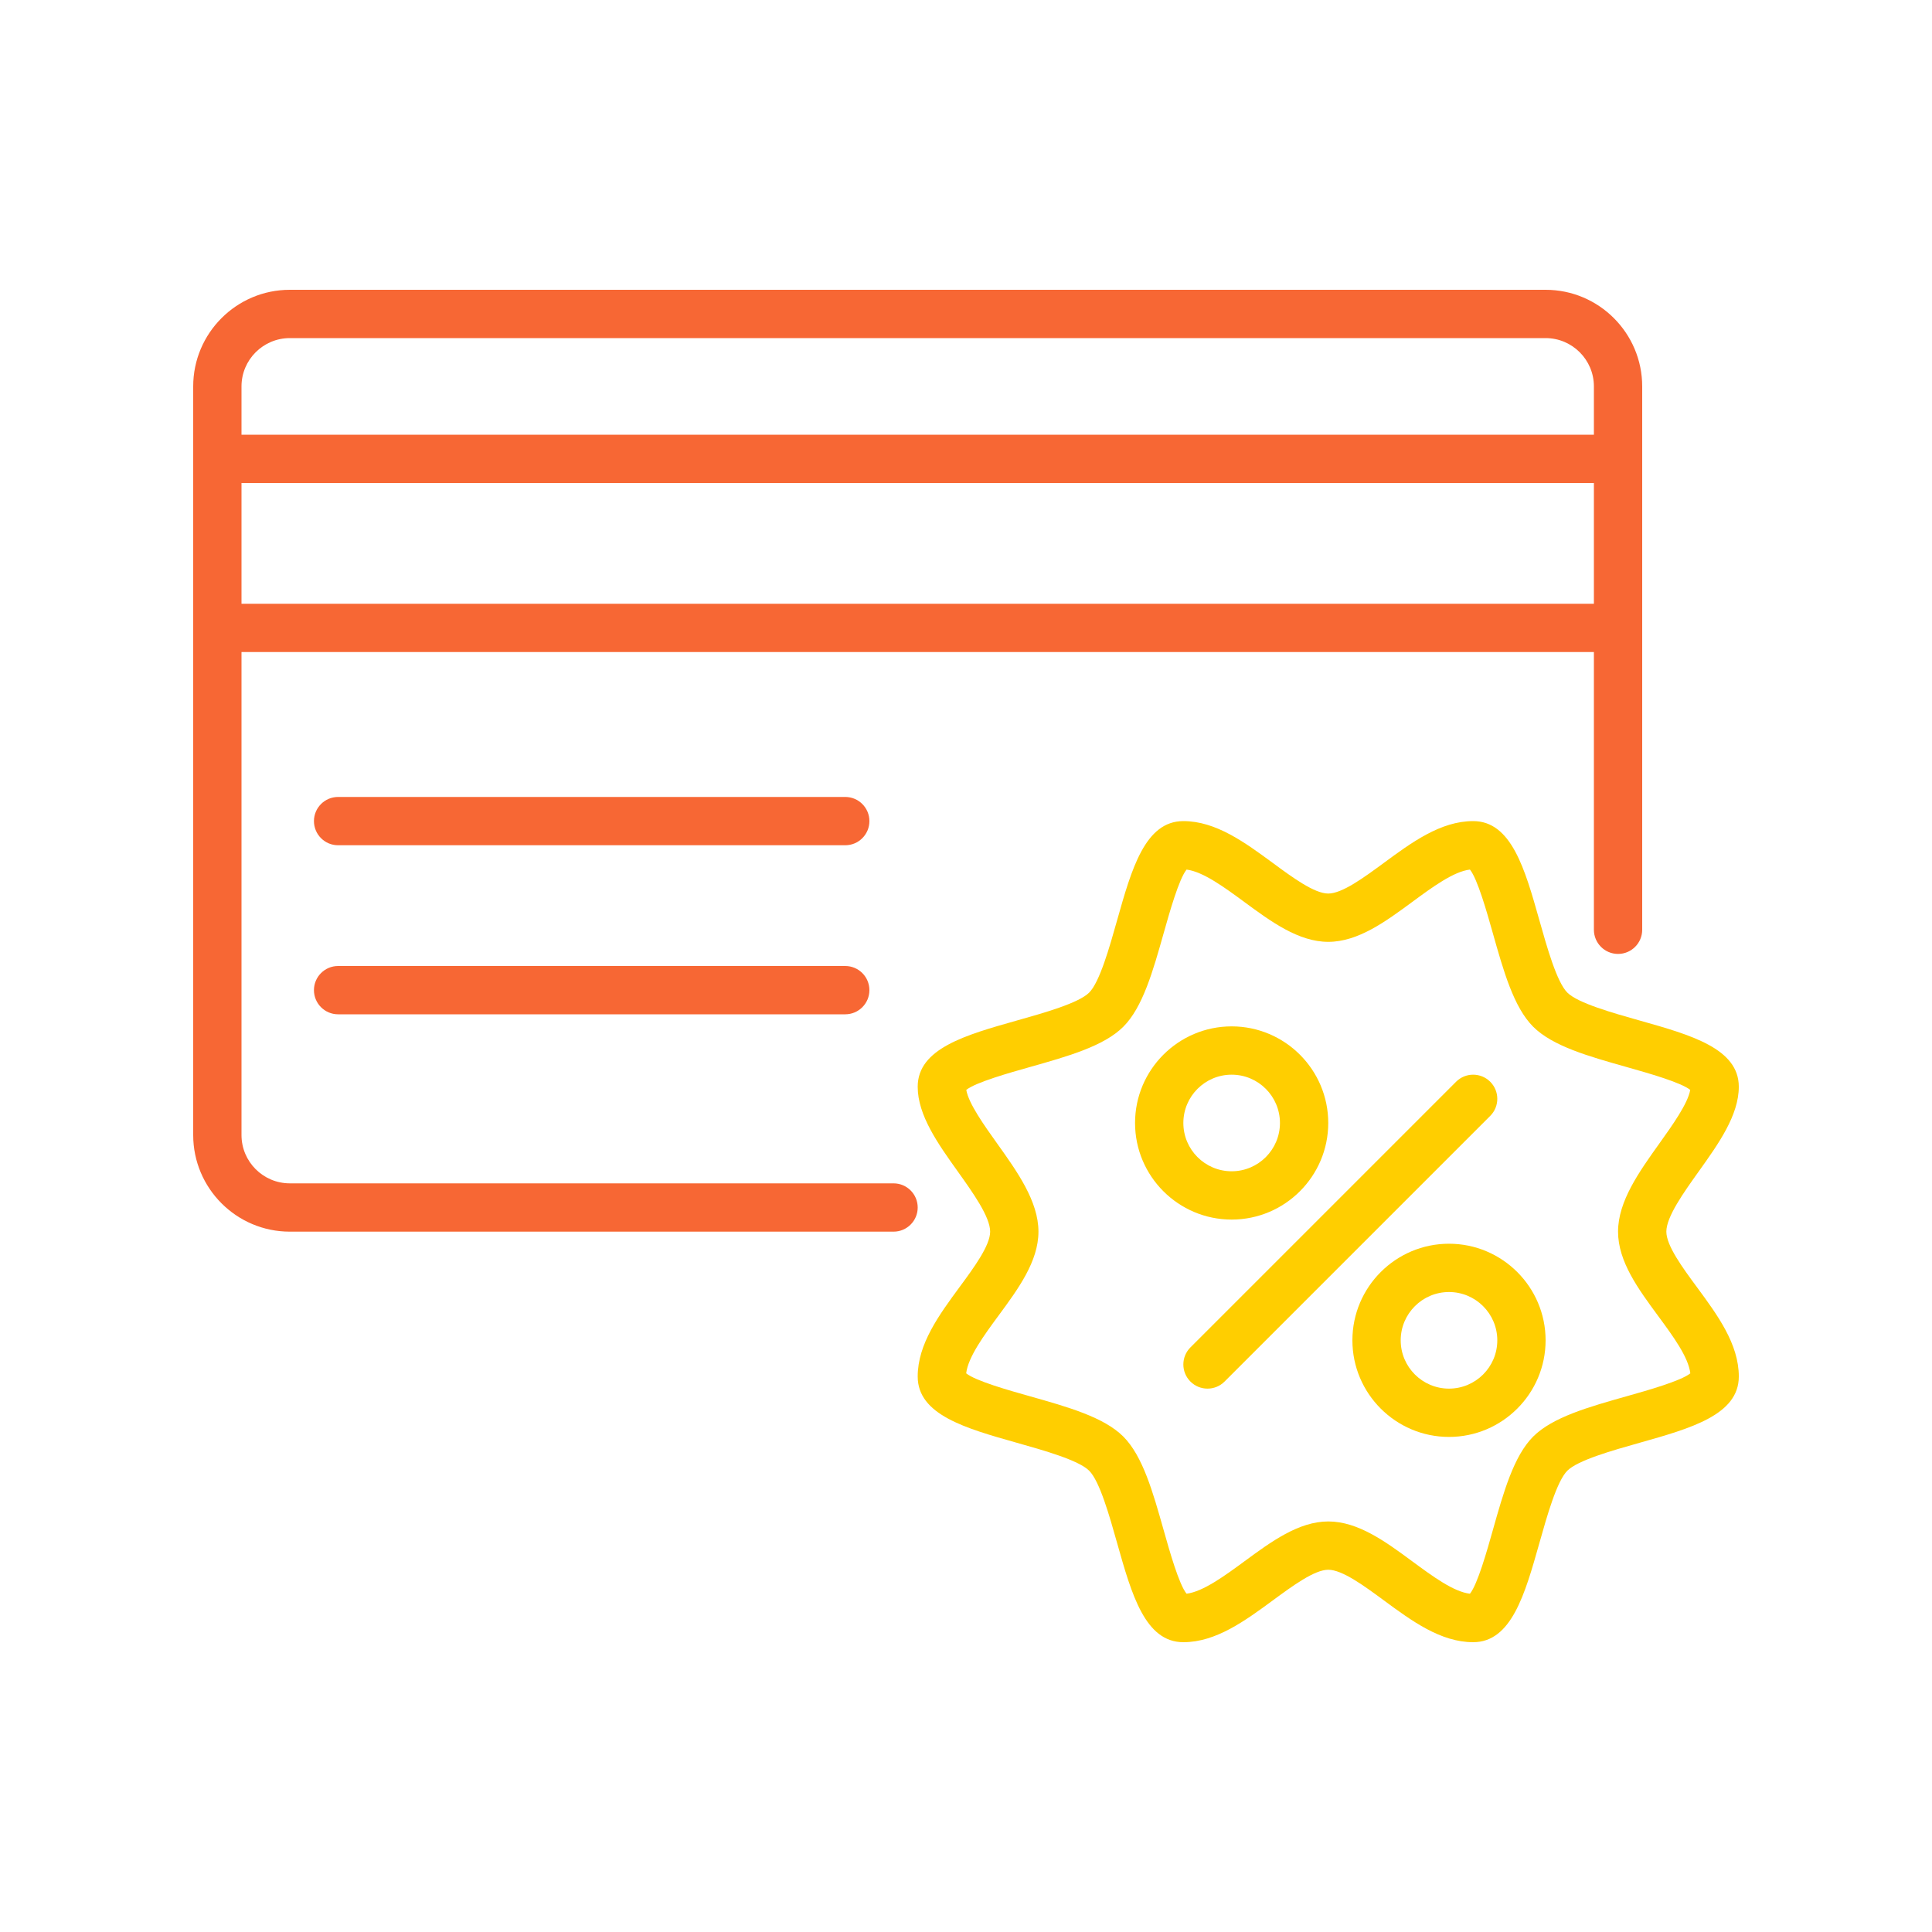 <svg xmlns="http://www.w3.org/2000/svg" enable-background="new 0 0 160 160" viewBox="0 0 160 160" id="loyalty-card">
  <g>
    <path fill="#f76734" d="M134,79c1.104,0,2-0.896,2-2V52V38v-6c0-4.411-3.589-8-8-8H24c-4.411,0-8,3.589-8,8v6v14v42
		c0,4.411,3.589,8,8,8h50c1.104,0,2-0.896,2-2s-0.896-2-2-2H24c-2.206,0-4-1.794-4-4V54h112v23C132,78.104,132.896,79,134,79z
		 M24,28h104c2.206,0,4,1.794,4,4v4H20v-4C20,29.794,21.794,28,24,28z M20,50V40h112v10H20z"></path>
    <path fill="#ffce00" d="M144,90c0-3.168-3.975-4.289-8.182-5.477c-2.294-0.646-5.148-1.452-6.02-2.322
		c-0.87-0.871-1.676-3.726-2.322-6.02C126.289,71.975,125.168,68,122,68c-2.696,0-5.099,1.769-7.421,3.479
		C112.974,72.66,111.154,74,110,74c-1.149,0-2.968-1.338-4.572-2.52C103.103,69.77,100.697,68,98,68
		c-3.168,0-4.289,3.975-5.477,8.182c-0.646,2.294-1.452,5.148-2.322,6.02c-0.871,0.87-3.726,1.676-6.02,2.322
		C79.975,85.711,76,86.832,76,90c0,2.366,1.685,4.727,3.313,7.009C80.572,98.773,82,100.773,82,102c0,1.149-1.338,2.968-2.52,4.572
		C77.77,108.897,76,111.303,76,114c0,3.168,3.975,4.289,8.182,5.477c2.294,0.646,5.148,1.452,6.02,2.322
		c0.87,0.871,1.676,3.726,2.322,6.02C93.711,132.025,94.832,136,98,136c2.699,0,5.111-1.772,7.443-3.486
		c1.603-1.179,3.42-2.514,4.557-2.514c1.163,0,2.983,1.342,4.59,2.525c2.318,1.708,4.715,3.475,7.41,3.475
		c3.168,0,4.289-3.975,5.477-8.182c0.646-2.294,1.452-5.148,2.322-6.02c0.871-0.87,3.726-1.676,6.02-2.322
		c4.207-1.188,8.182-2.309,8.182-5.477c0-2.695-1.767-5.094-3.476-7.413C139.341,104.98,138,103.16,138,102
		c0-1.231,1.428-3.231,2.688-4.995C142.316,94.725,144,92.368,144,90z M137.434,94.68C135.745,97.043,134,99.486,134,102
		c0,2.475,1.68,4.755,3.304,6.96c1.242,1.686,2.524,3.426,2.681,4.774c-0.771,0.628-3.55,1.412-5.252,1.892
		c-3.164,0.893-6.153,1.736-7.762,3.345s-2.452,4.598-3.345,7.762c-0.479,1.702-1.264,4.48-1.892,5.252
		c-1.349-0.156-3.087-1.438-4.771-2.679C114.758,127.681,112.478,126,110,126c-2.449,0-4.725,1.673-6.926,3.29
		c-1.62,1.191-3.443,2.531-4.809,2.693c-0.629-0.771-1.412-3.549-1.892-5.251c-0.893-3.164-1.736-6.153-3.345-7.762
		s-4.598-2.452-7.762-3.345c-1.702-0.479-4.479-1.263-5.251-1.892c0.162-1.361,1.498-3.177,2.687-4.791
		C84.323,106.74,86,104.462,86,102c0-2.508-1.744-4.952-3.431-7.315c-1.059-1.482-2.356-3.301-2.546-4.425
		c0.781-0.627,3.547-1.407,5.244-1.886c3.164-0.893,6.153-1.736,7.762-3.345s2.452-4.598,3.345-7.762
		c0.479-1.702,1.263-4.479,1.892-5.251c1.361,0.162,3.177,1.498,4.791,2.687C105.26,76.323,107.538,78,110,78
		c2.468,0,4.747-1.678,6.95-3.301c1.689-1.243,3.434-2.527,4.784-2.684c0.628,0.771,1.412,3.55,1.892,5.252
		c0.893,3.164,1.736,6.153,3.345,7.762s4.598,2.452,7.762,3.345c1.697,0.479,4.463,1.259,5.244,1.886
		C139.787,91.384,138.491,93.199,137.434,94.68z"></path>
    <path fill="#ffce00" d="M110 93c0-4.411-3.589-8-8-8s-8 3.589-8 8 3.589 8 8 8S110 97.411 110 93zM98 93c0-2.206 1.794-4 4-4s4 1.794 4 4-1.794 4-4 4S98 95.206 98 93zM120 103c-4.411 0-8 3.589-8 8s3.589 8 8 8 8-3.589 8-8S124.411 103 120 103zM120 115c-2.206 0-4-1.794-4-4s1.794-4 4-4 4 1.794 4 4S122.206 115 120 115zM123.414 89.586c-.781-.781-2.047-.781-2.828 0l-22 22c-.781.781-.781 2.047 0 2.828C98.977 114.805 99.488 115 100 115s1.023-.195 1.414-.586l22-22C124.195 91.633 124.195 90.367 123.414 89.586z"></path>
    <path fill="#f76734" d="M70 66H28c-1.104 0-2 .896-2 2s.896 2 2 2h42c1.104 0 2-.896 2-2S71.104 66 70 66zM70 80H28c-1.104 0-2 .896-2 2s.896 2 2 2h42c1.104 0 2-.896 2-2S71.104 80 70 80z"></path>
  </g>
</svg>
